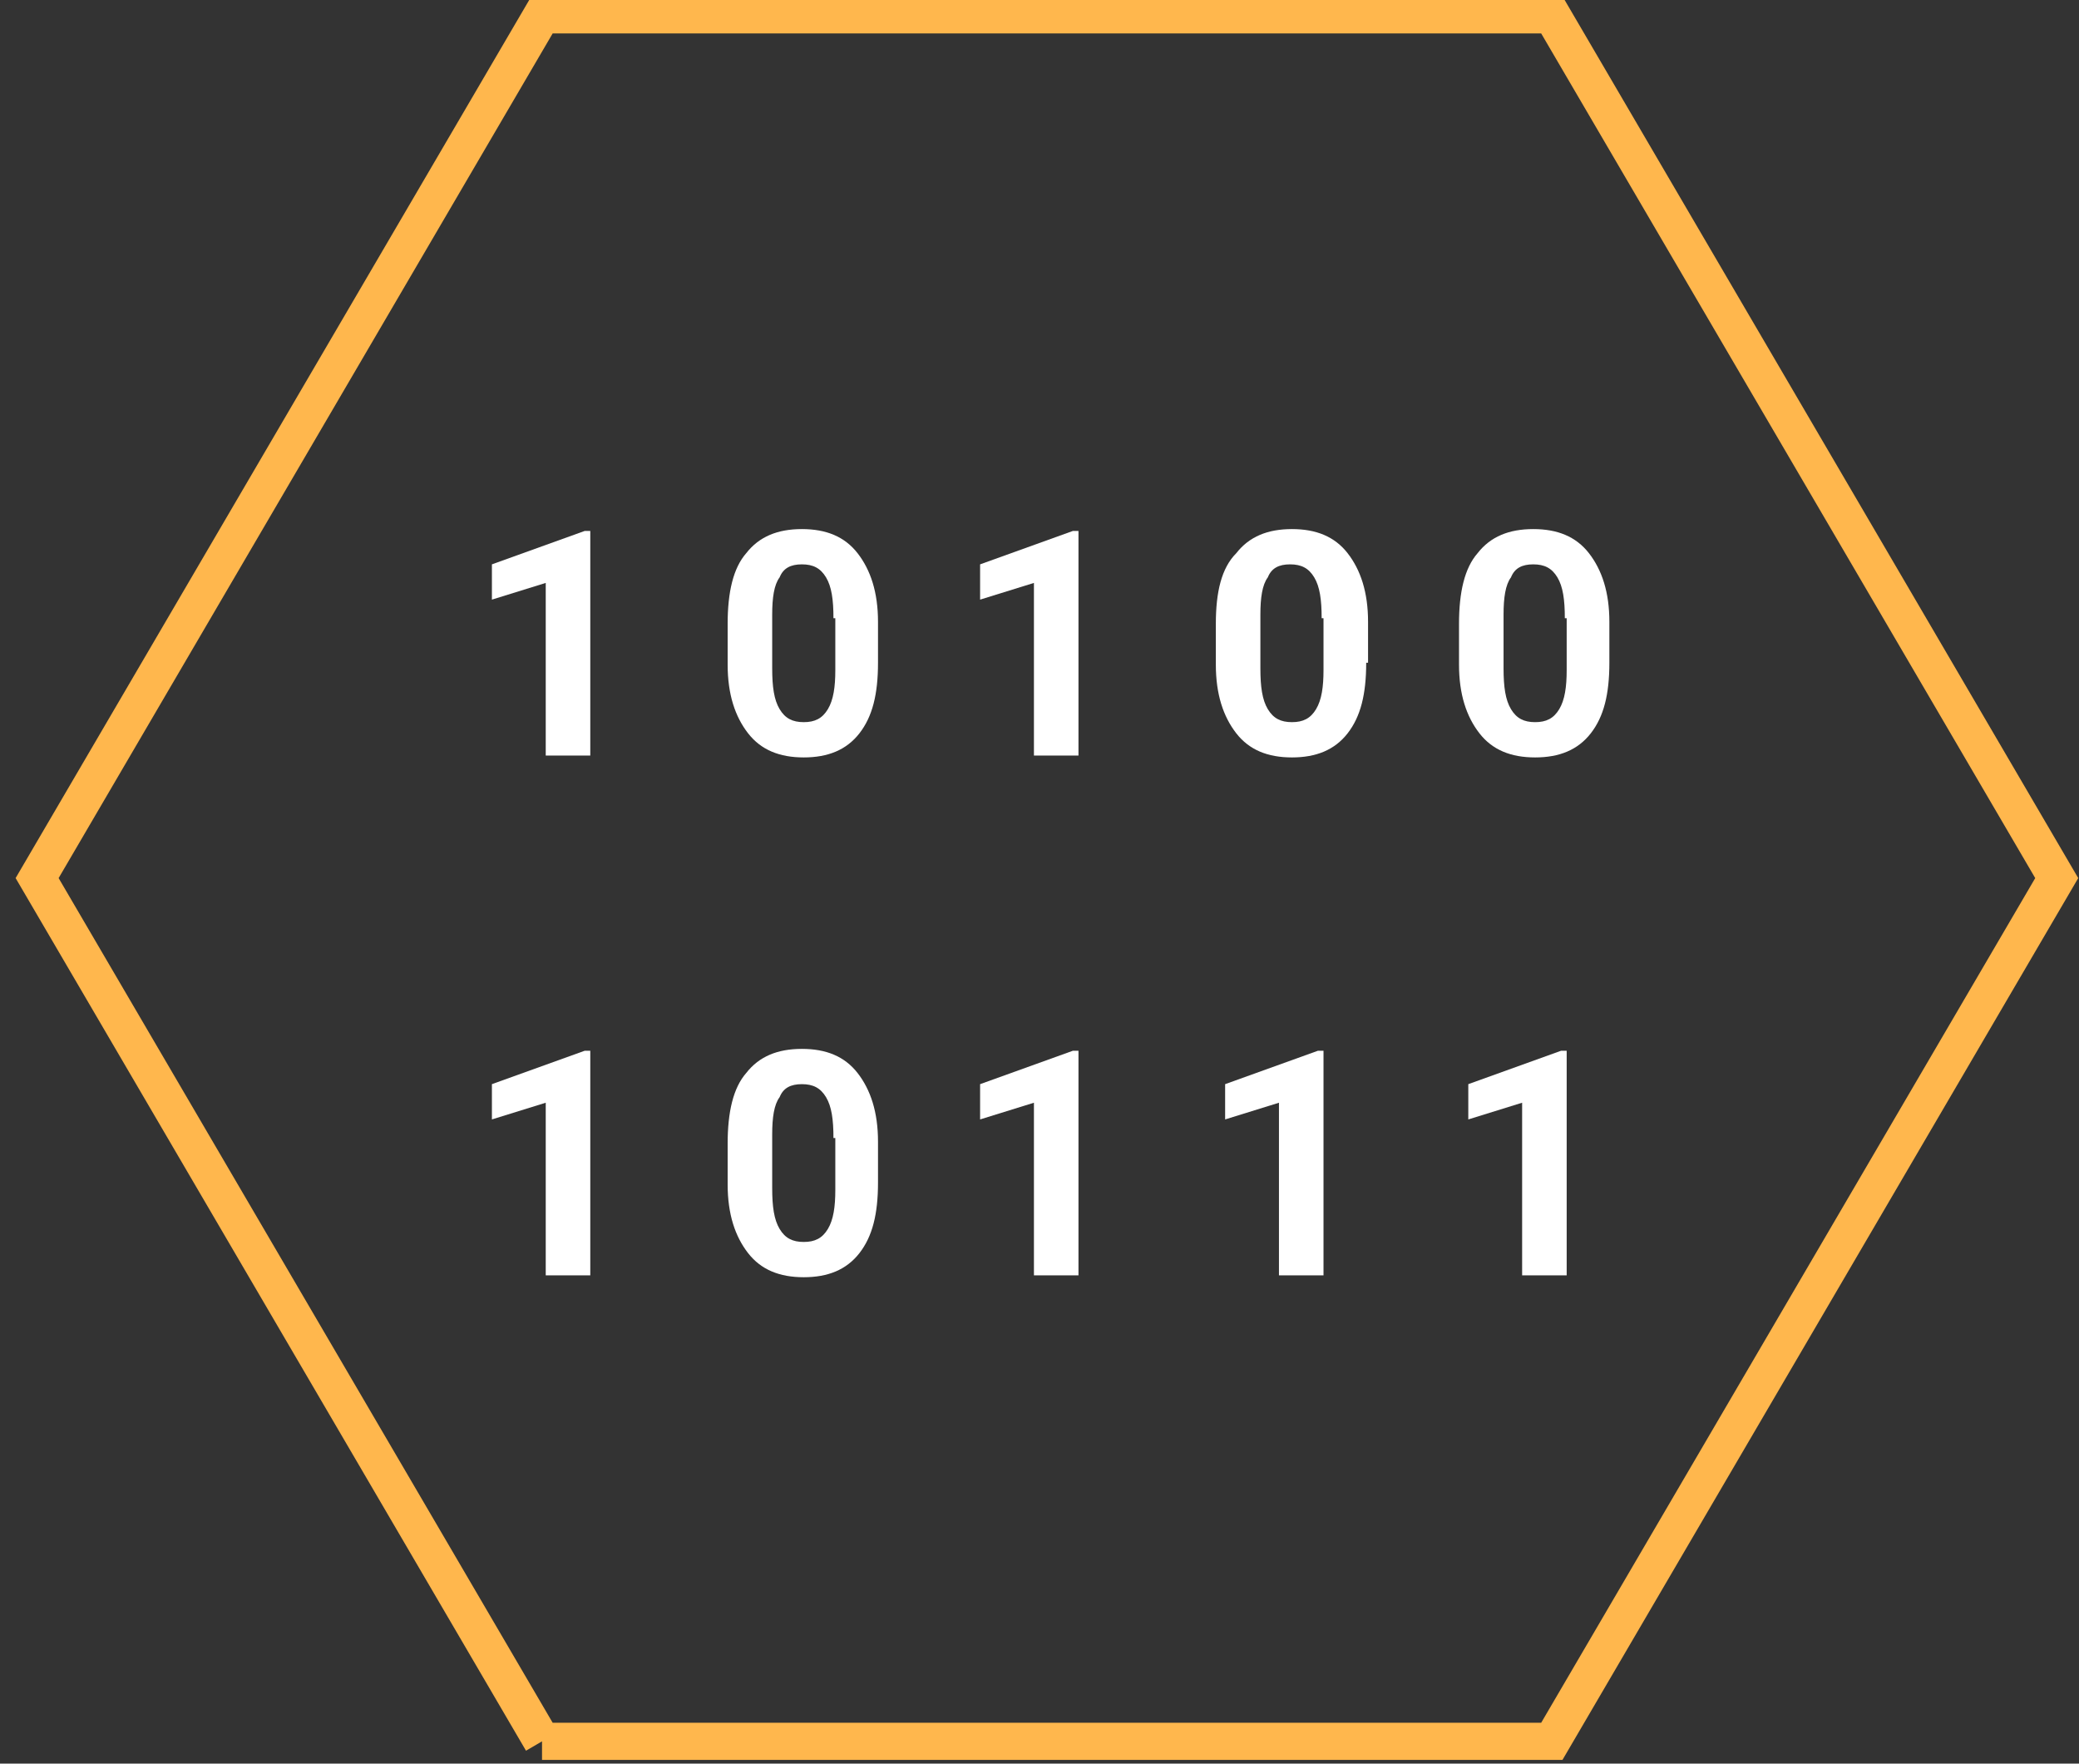 <?xml version="1.0" encoding="utf-8"?>
<!-- Generator: Adobe Illustrator 18.1.1, SVG Export Plug-In . SVG Version: 6.00 Build 0)  -->
<!DOCTYPE svg PUBLIC "-//W3C//DTD SVG 1.1//EN" "http://www.w3.org/Graphics/SVG/1.1/DTD/svg11.dtd">
<svg version="1.1" id="Layer_2" xmlns="http://www.w3.org/2000/svg" xmlns:xlink="http://www.w3.org/1999/xlink" x="0px" y="0px"
	 width="112px" height="95px" viewBox="-903 493 112 95" enable-background="new -903 493 112 95" xml:space="preserve">
<rect x="-903" y="493" width="112" height="95" fill="#333333" stroke="none"/>
<g>
	<path id="Fill-4_2_" fill="none" stroke="#FFB74D" stroke-width="2" d="M-873.8,586.8l-27.2-46.5
		l27.2-46.5h54.4l27.2,46.5l-27.2,46.5H-873.8"/>
	<g>
		<path fill="#FFFFFF" d="M-871.2,533.7h-2.4v-9.3l-2.9,0.9v-1.9l5-1.8h0.3V533.7z"/>
		<path fill="#FFFFFF" d="M-855.7,528.7c0,1.7-0.3,2.9-1,3.8s-1.7,1.3-3,1.3c-1.3,0-2.3-0.4-3-1.3s-1.1-2.1-1.1-3.7v-2.2
			c0-1.7,0.3-3,1-3.8c0.7-0.9,1.7-1.3,3-1.3c1.3,0,2.3,0.4,3,1.3c0.7,0.9,1.1,2.1,1.1,3.7V528.7z M-858.1,526.3c0-1-0.1-1.7-0.4-2.2
			s-0.7-0.7-1.3-0.7c-0.6,0-1,0.2-1.2,0.7c-0.3,0.4-0.4,1.1-0.4,2v2.9c0,1,0.1,1.7,0.4,2.2c0.3,0.5,0.7,0.7,1.3,0.7
			c0.6,0,1-0.2,1.3-0.7c0.3-0.5,0.4-1.2,0.4-2.1V526.3z"/>
		<path fill="#FFFFFF" d="M-844.9,533.7h-2.4v-9.3l-2.9,0.9v-1.9l5-1.8h0.3V533.7z"/>
		<path fill="#FFFFFF" d="M-829.4,528.7c0,1.7-0.3,2.9-1,3.8s-1.7,1.3-3,1.3c-1.3,0-2.3-0.4-3-1.3s-1.1-2.1-1.1-3.7v-2.2
			c0-1.7,0.3-3,1.1-3.8c0.7-0.9,1.7-1.3,3-1.3c1.3,0,2.3,0.4,3,1.3c0.7,0.9,1.1,2.1,1.1,3.7V528.7z M-831.8,526.3
			c0-1-0.1-1.7-0.4-2.2c-0.3-0.5-0.7-0.7-1.3-0.7c-0.6,0-1,0.2-1.2,0.7c-0.3,0.4-0.4,1.1-0.4,2v2.9c0,1,0.1,1.7,0.4,2.2
			c0.3,0.5,0.7,0.7,1.3,0.7c0.6,0,1-0.2,1.3-0.7c0.3-0.5,0.4-1.2,0.4-2.1V526.3z"/>
		<path fill="#FFFFFF" d="M-816.3,528.7c0,1.7-0.3,2.9-1,3.8s-1.7,1.3-3,1.3c-1.3,0-2.3-0.4-3-1.3s-1.1-2.1-1.1-3.7v-2.2
			c0-1.7,0.3-3,1-3.8c0.7-0.9,1.7-1.3,3-1.3c1.3,0,2.3,0.4,3,1.3c0.7,0.9,1.1,2.1,1.1,3.7V528.7z M-818.7,526.3c0-1-0.1-1.7-0.4-2.2
			s-0.7-0.7-1.3-0.7c-0.6,0-1,0.2-1.2,0.7c-0.3,0.4-0.4,1.1-0.4,2v2.9c0,1,0.1,1.7,0.4,2.2c0.3,0.5,0.7,0.7,1.3,0.7
			c0.6,0,1-0.2,1.3-0.7c0.3-0.5,0.4-1.2,0.4-2.1V526.3z"/>
	</g>
	<g>
		<path fill="#FFFFFF" d="M-871.2,561.7h-2.4v-9.3l-2.9,0.9v-1.9l5-1.8h0.3V561.7z"/>
		<path fill="#FFFFFF" d="M-855.7,556.7c0,1.7-0.3,2.9-1,3.8s-1.7,1.3-3,1.3c-1.3,0-2.3-0.4-3-1.3s-1.1-2.1-1.1-3.7v-2.2
			c0-1.7,0.3-3,1-3.8c0.7-0.9,1.7-1.3,3-1.3c1.3,0,2.3,0.4,3,1.3c0.7,0.9,1.1,2.1,1.1,3.7V556.7z M-858.1,554.3c0-1-0.1-1.7-0.4-2.2
			s-0.7-0.7-1.3-0.7c-0.6,0-1,0.2-1.2,0.7c-0.3,0.4-0.4,1.1-0.4,2v2.9c0,1,0.1,1.7,0.4,2.2c0.3,0.5,0.7,0.7,1.3,0.7
			c0.6,0,1-0.2,1.3-0.7c0.3-0.5,0.4-1.2,0.4-2.1V554.3z"/>
		<path fill="#FFFFFF" d="M-844.9,561.7h-2.4v-9.3l-2.9,0.9v-1.9l5-1.8h0.3V561.7z"/>
		<path fill="#FFFFFF" d="M-831.7,561.7h-2.4v-9.3l-2.9,0.9v-1.9l5-1.8h0.3V561.7z"/>
		<path fill="#FFFFFF" d="M-818.6,561.7h-2.4v-9.3l-2.9,0.9v-1.9l5-1.8h0.3V561.7z"/>
	</g>
</g>
</svg>
